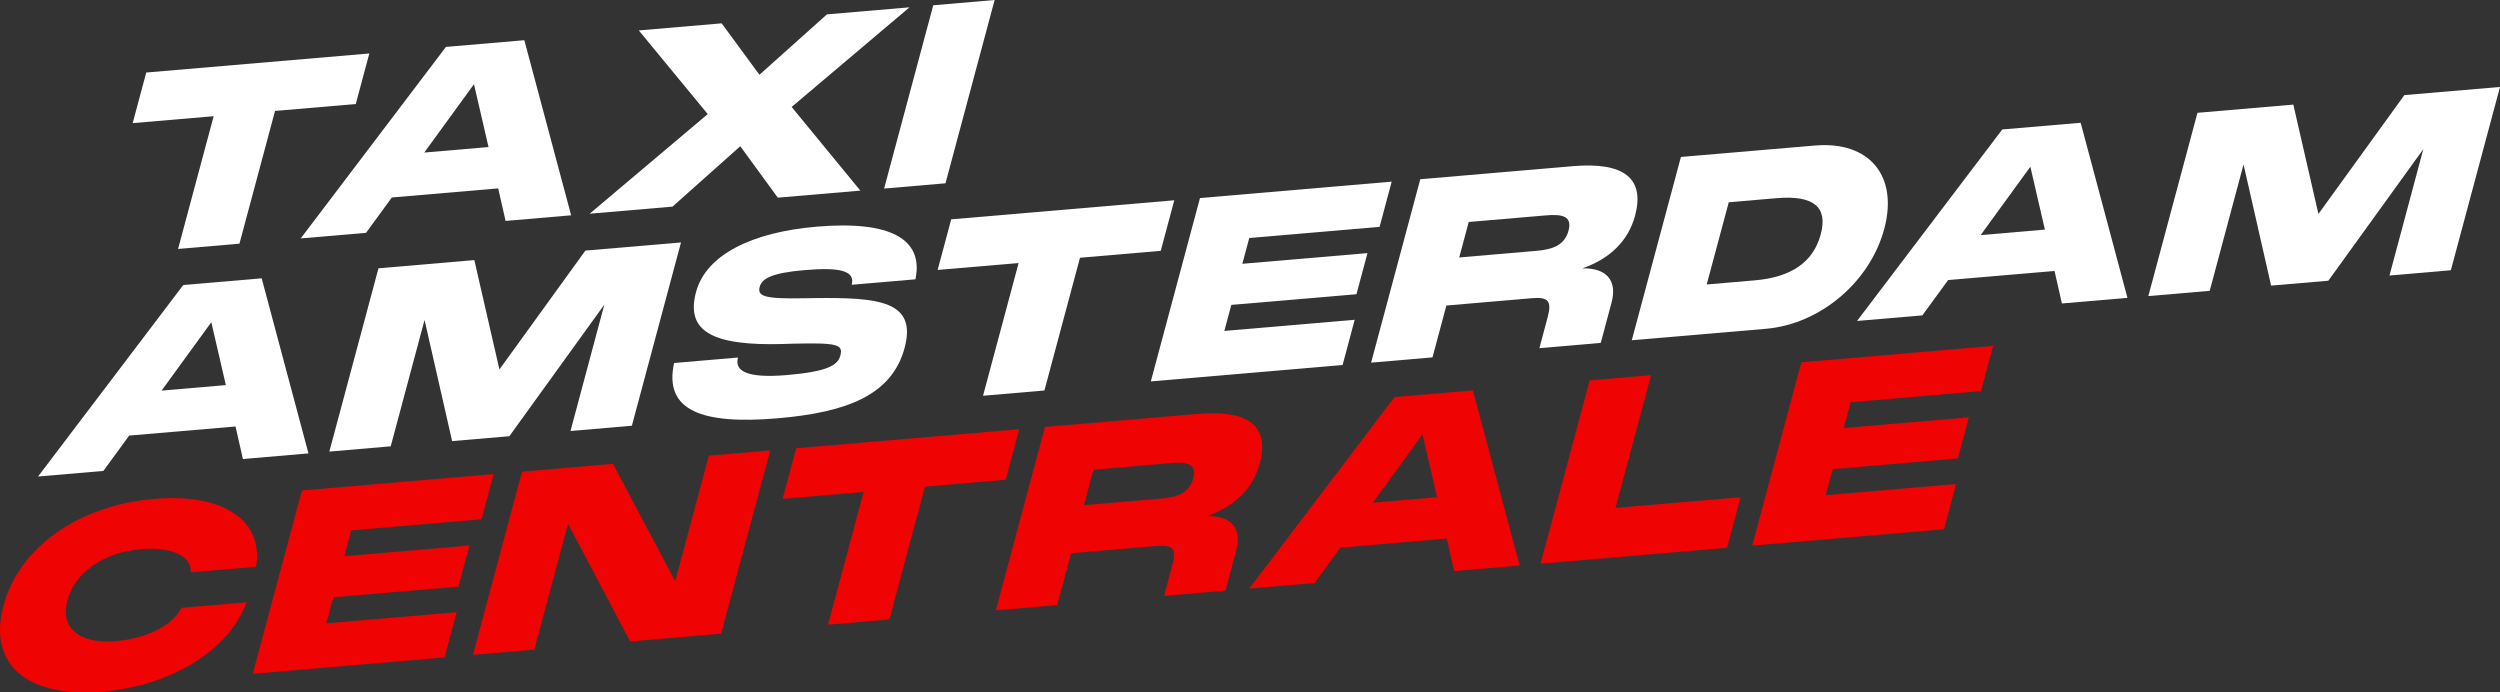 <?xml version="1.0" encoding="UTF-8"?>
<svg id="Layer_2" data-name="Layer 2" xmlns="http://www.w3.org/2000/svg" viewBox="0 0 426.39 118.09">
  <rect x="0" y="0" width="426.39" height="118.09" fill="#333333" stroke="none"/>
  <defs>
    <style>
      .cls-1 {
        fill: #fff;
      }

      .cls-2 {
        fill: #ef0303;
      }
    </style>
  </defs>
  <g id="Layer_1-2" data-name="Layer 1">
    <g>
      <path class="cls-1" d="M24.94,12.37l38.05-3.25-2.31,8.62-13.77,1.18-6.07,22.64-10.47.9,6.07-22.64-13.81,1.18,2.31-8.62Z"/>
      <path class="cls-1" d="M76.06,8l13.37-1.14,7.98,29.86-11.18.96-1.26-5.55-18.14,1.55-4.4,6.03-11.14.95L76.06,8ZM83.32,25.08l-2.48-10.72-8.48,11.66,10.96-.94Z"/>
      <path class="cls-1" d="M120.71,19.46l-11.76-14.27,14.13-1.21,6.45,8.77,11.51-10.3,14.08-1.2-20.1,16.99,11.72,14.27-14.08,1.2-6.4-8.77-11.56,10.3-14.13,1.21,20.14-16.99Z"/>
      <path class="cls-1" d="M159.17.9l10.47-.9-8.38,31.26-10.47.9L159.17.9Z"/>
      <path class="cls-1" d="M31.26,48.61l13.37-1.14,7.98,29.86-11.18.96-1.26-5.55-18.14,1.55-4.4,6.03-11.14.95,24.77-32.66ZM38.52,65.68l-2.48-10.72-8.48,11.66,10.96-.94Z"/>
      <path class="cls-1" d="M64.55,45.76l16.35-1.4,4.28,18.65,14.66-20.27,16.31-1.39-8.38,31.26-10.47.9,5.77-21.55-16.2,22.44-9.76.83-4.7-20.66-5.77,21.55-10.47.9,8.38-31.26Z"/>
      <path class="cls-1" d="M115,61.91l10.87-.93c-.61,2.26,1.39,3.58,8.34,2.99s8.68-1.68,9.12-3.33c.51-1.92-.58-2.2-8.21-2.02l-1.54.05c-12.07.35-16.67-2.15-14.87-8.85,1.71-6.4,9.57-10.22,20.58-11.16,12.57-1.07,18.29,2.1,16.84,8.98l-10.87.93c.64-2.39-2.02-3.02-8.04-2.5-5.66.48-7.27,1.47-7.64,2.82-.43,1.61.61,2.12,7.65,1.98l1.79-.03c10.69-.11,17.43.42,15.27,8.48s-9.83,11.01-21.64,12.02c-12.88,1.1-19.47-1.27-17.68-9.42Z"/>
      <path class="cls-1" d="M162.23,37.41l38.05-3.25-2.31,8.62-13.77,1.18-6.07,22.64-10.47.9,6.07-22.64-13.81,1.18,2.31-8.62Z"/>
      <path class="cls-1" d="M204.65,33.78l32.71-2.8-2.06,7.71-22.23,1.9-1.18,4.4,21.34-1.82-1.88,7.01-21.34,1.82-1.19,4.44,22.23-1.9-2.06,7.71-32.71,2.8,8.38-31.26Z"/>
      <path class="cls-1" d="M242.22,30.57l26.07-2.23c8.78-.75,12.27,2.14,10.58,8.45-1.15,4.31-4.32,7.35-8.98,8.98,4.03-.09,6,2,4.97,5.83l-1.84,6.88-10.47.9,1.4-5.22c.75-2.79.17-3.55-2.69-3.3l-14.57,1.25-2.37,8.84-10.47.9,8.38-31.26ZM261.98,42.79c2.81-.24,4.86-.93,5.54-3.45s-1.11-2.84-3.92-2.6l-13.1,1.12-1.62,6.05,13.1-1.12Z"/>
      <path class="cls-1" d="M286.69,26.77l22.86-1.95c9.27-.79,14.25,5.16,11.82,14.22-2.43,9.06-10.93,16.25-20.2,17.04l-22.86,1.95,8.38-31.26ZM299.25,47.82c6.33-.54,10.03-3.15,11.29-7.86,1.25-4.66-1.21-6.7-7.54-6.16l-8.15.7-3.76,14.02,8.15-.7Z"/>
      <path class="cls-1" d="M341.5,22.08l13.37-1.14,7.98,29.86-11.18.96-1.26-5.55-18.14,1.55-4.4,6.03-11.14.95,24.77-32.66ZM348.77,39.16l-2.48-10.72-8.48,11.66,10.96-.94Z"/>
      <path class="cls-1" d="M374.79,19.24l16.35-1.4,4.28,18.65,14.66-20.27,16.31-1.39-8.38,31.26-10.47.9,5.77-21.55-16.2,22.44-9.76.83-4.7-20.66-5.77,21.55-10.47.9,8.38-31.26Z"/>
      <path class="cls-2" d="M.59,103.28c2.66-9.93,12.81-17.09,25.64-18.19,11.85-1.01,18.75,3.63,17.45,11.57l-11.14.95c.19-2.65-3.08-4.42-8.61-3.94-6.28.54-11.18,4.02-12.43,8.68-1.26,4.7,1.94,7.53,8.23,7,5.53-.47,9.92-2.89,11.19-5.68l11.14-.95c-3.02,8.17-12.78,14.24-24.64,15.25-12.83,1.1-19.52-4.67-16.83-14.68Z"/>
      <path class="cls-2" d="M51.48,83.65l32.71-2.8-2.06,7.71-22.23,1.9-1.18,4.4,21.34-1.82-1.88,7.01-21.34,1.82-1.19,4.44,22.23-1.9-2.06,7.71-32.71,2.8,8.38-31.26Z"/>
      <path class="cls-2" d="M89.04,80.44l15.51-1.33,10.61,20.02,5.74-21.42,10.47-.9-8.38,31.26-15.51,1.33-10.6-20.07-5.75,21.46-10.47.9,8.38-31.26Z"/>
      <path class="cls-2" d="M135.79,76.45l38.05-3.25-2.31,8.62-13.77,1.18-6.07,22.64-10.47.9,6.07-22.64-13.81,1.18,2.31-8.62Z"/>
      <path class="cls-2" d="M178.21,72.82l26.07-2.23c8.78-.75,12.27,2.14,10.58,8.45-1.16,4.31-4.32,7.35-8.98,8.98,4.03-.09,6,2,4.97,5.83l-1.84,6.88-10.47.9,1.4-5.22c.75-2.79.17-3.54-2.69-3.3l-14.57,1.25-2.37,8.84-10.47.9,8.38-31.26ZM197.97,85.04c2.81-.24,4.86-.93,5.54-3.45s-1.11-2.84-3.92-2.6l-13.1,1.12-1.62,6.05,13.1-1.12Z"/>
      <path class="cls-2" d="M237.84,67.72l13.37-1.14,7.98,29.86-11.18.96-1.26-5.55-18.14,1.55-4.4,6.03-11.14.95,24.77-32.66ZM245.1,84.8l-2.48-10.72-8.48,11.66,10.96-.94Z"/>
      <path class="cls-2" d="M271.13,64.88l10.47-.9-6.07,22.64,21.34-1.82-2.31,8.62-31.81,2.72,8.38-31.26Z"/>
      <path class="cls-2" d="M307.22,61.79l32.71-2.8-2.06,7.71-22.23,1.9-1.18,4.4,21.34-1.82-1.88,7.01-21.34,1.82-1.19,4.44,22.23-1.9-2.06,7.71-32.71,2.8,8.38-31.26Z"/>
    </g>
  </g>
</svg>